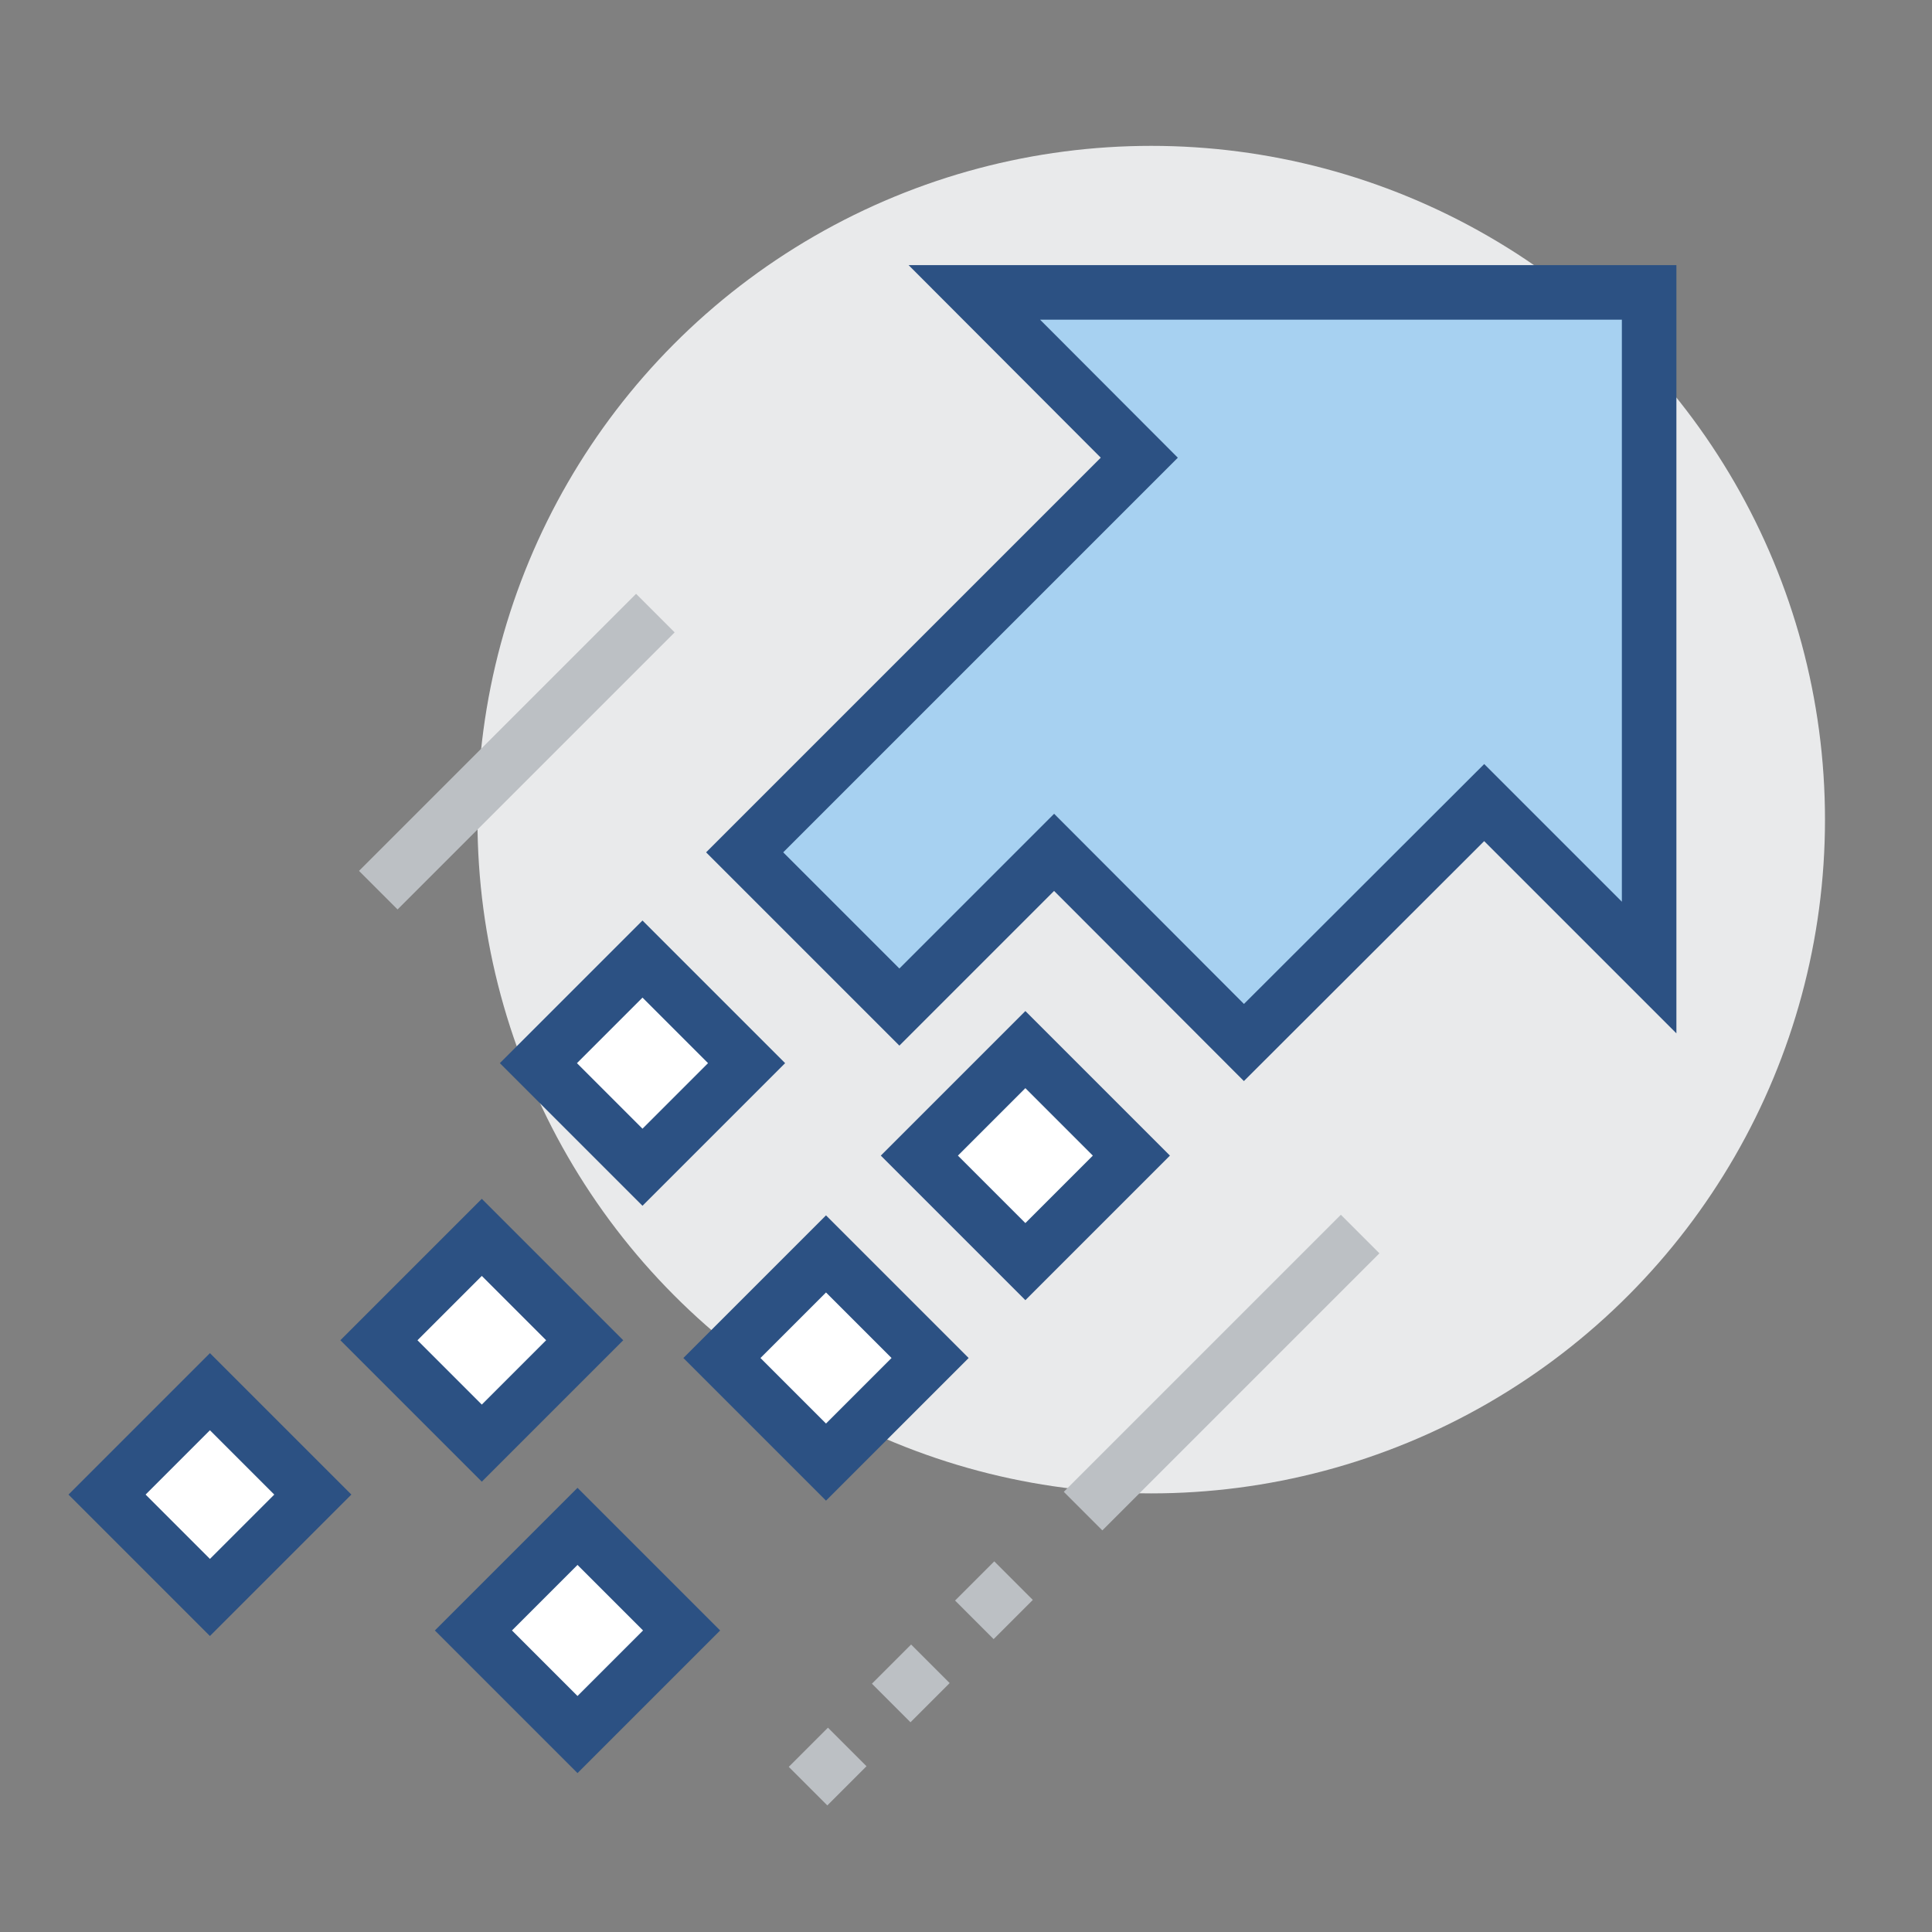 <?xml version="1.0" encoding="utf-8"?>
<!-- Generator: Adobe Illustrator 24.0.2, SVG Export Plug-In . SVG Version: 6.00 Build 0)  -->
<svg version="1.1" id="Livello_1" xmlns="http://www.w3.org/2000/svg" xmlns:xlink="http://www.w3.org/1999/xlink" x="0px" y="0px"
	 viewBox="0 0 566.9 566.9" style="enable-background:new 0 0 566.9 566.9;" xml:space="preserve">
<rect x="0" y="0" width="566.9" height="566.9" fill="#808080" stroke="none"/>
<style type="text/css">
	.st0{fill:#E9EAEB;}
	.st1{fill:#A7D1F1;stroke:#2C5183;stroke-width:16;stroke-miterlimit:10;}
	.st2{fill:#FFFFFF;stroke:#2C5183;stroke-width:16;stroke-miterlimit:10;}
	.st3{fill:none;stroke:#BCC0C4;stroke-width:16;stroke-miterlimit:10;}
</style>
<g>
	<circle class="st0" cx="337.8" cy="240.5" r="197.7"/>
	<polygon class="st1" points="285.9,85.8 334.3,134.3 218.5,250.1 263.9,295.5 309.3,250.1 365,305.9 435.5,235.5 483.9,283.9 
		483.9,85.8 	"/>
	
		<rect x="278.9" y="317.1" transform="matrix(0.707 -0.707 0.707 0.707 -151.608 312.079)" class="st2" width="44" height="44"/>
	
		<rect x="167" y="290.4" transform="matrix(0.707 -0.707 0.707 0.707 -165.4 224.712)" class="st2" width="43.2" height="43.2"/>
	
		<rect x="220.8" y="376.9" transform="matrix(0.707 -0.707 0.707 0.707 -210.744 288.111)" class="st2" width="43.2" height="43.2"/>
	
		<rect x="147.9" y="456.9" transform="matrix(0.707 -0.707 0.707 0.707 -288.681 259.958)" class="st2" width="43.2" height="43.2"/>
	
		<rect x="120.1" y="371.9" transform="matrix(0.707 -0.707 0.707 0.707 -236.66 215.242)" class="st2" width="42.7" height="42.7"/>
	
		<rect x="40.3" y="417.2" transform="matrix(0.707 -0.707 0.707 0.707 -292.042 172.079)" class="st2" width="42.7" height="42.7"/>
	<line class="st3" x1="399.1" y1="362.1" x2="317.8" y2="443.4"/>
	<line class="st3" x1="297.4" y1="463.8" x2="285.9" y2="475.3"/>
	<line class="st3" x1="273" y1="488.2" x2="261.5" y2="499.7"/>
	<line class="st3" x1="248.6" y1="512.6" x2="237.1" y2="524.1"/>
	<line class="st3" x1="192.3" y1="179.9" x2="111" y2="261.2"/>
</g>
</svg>
